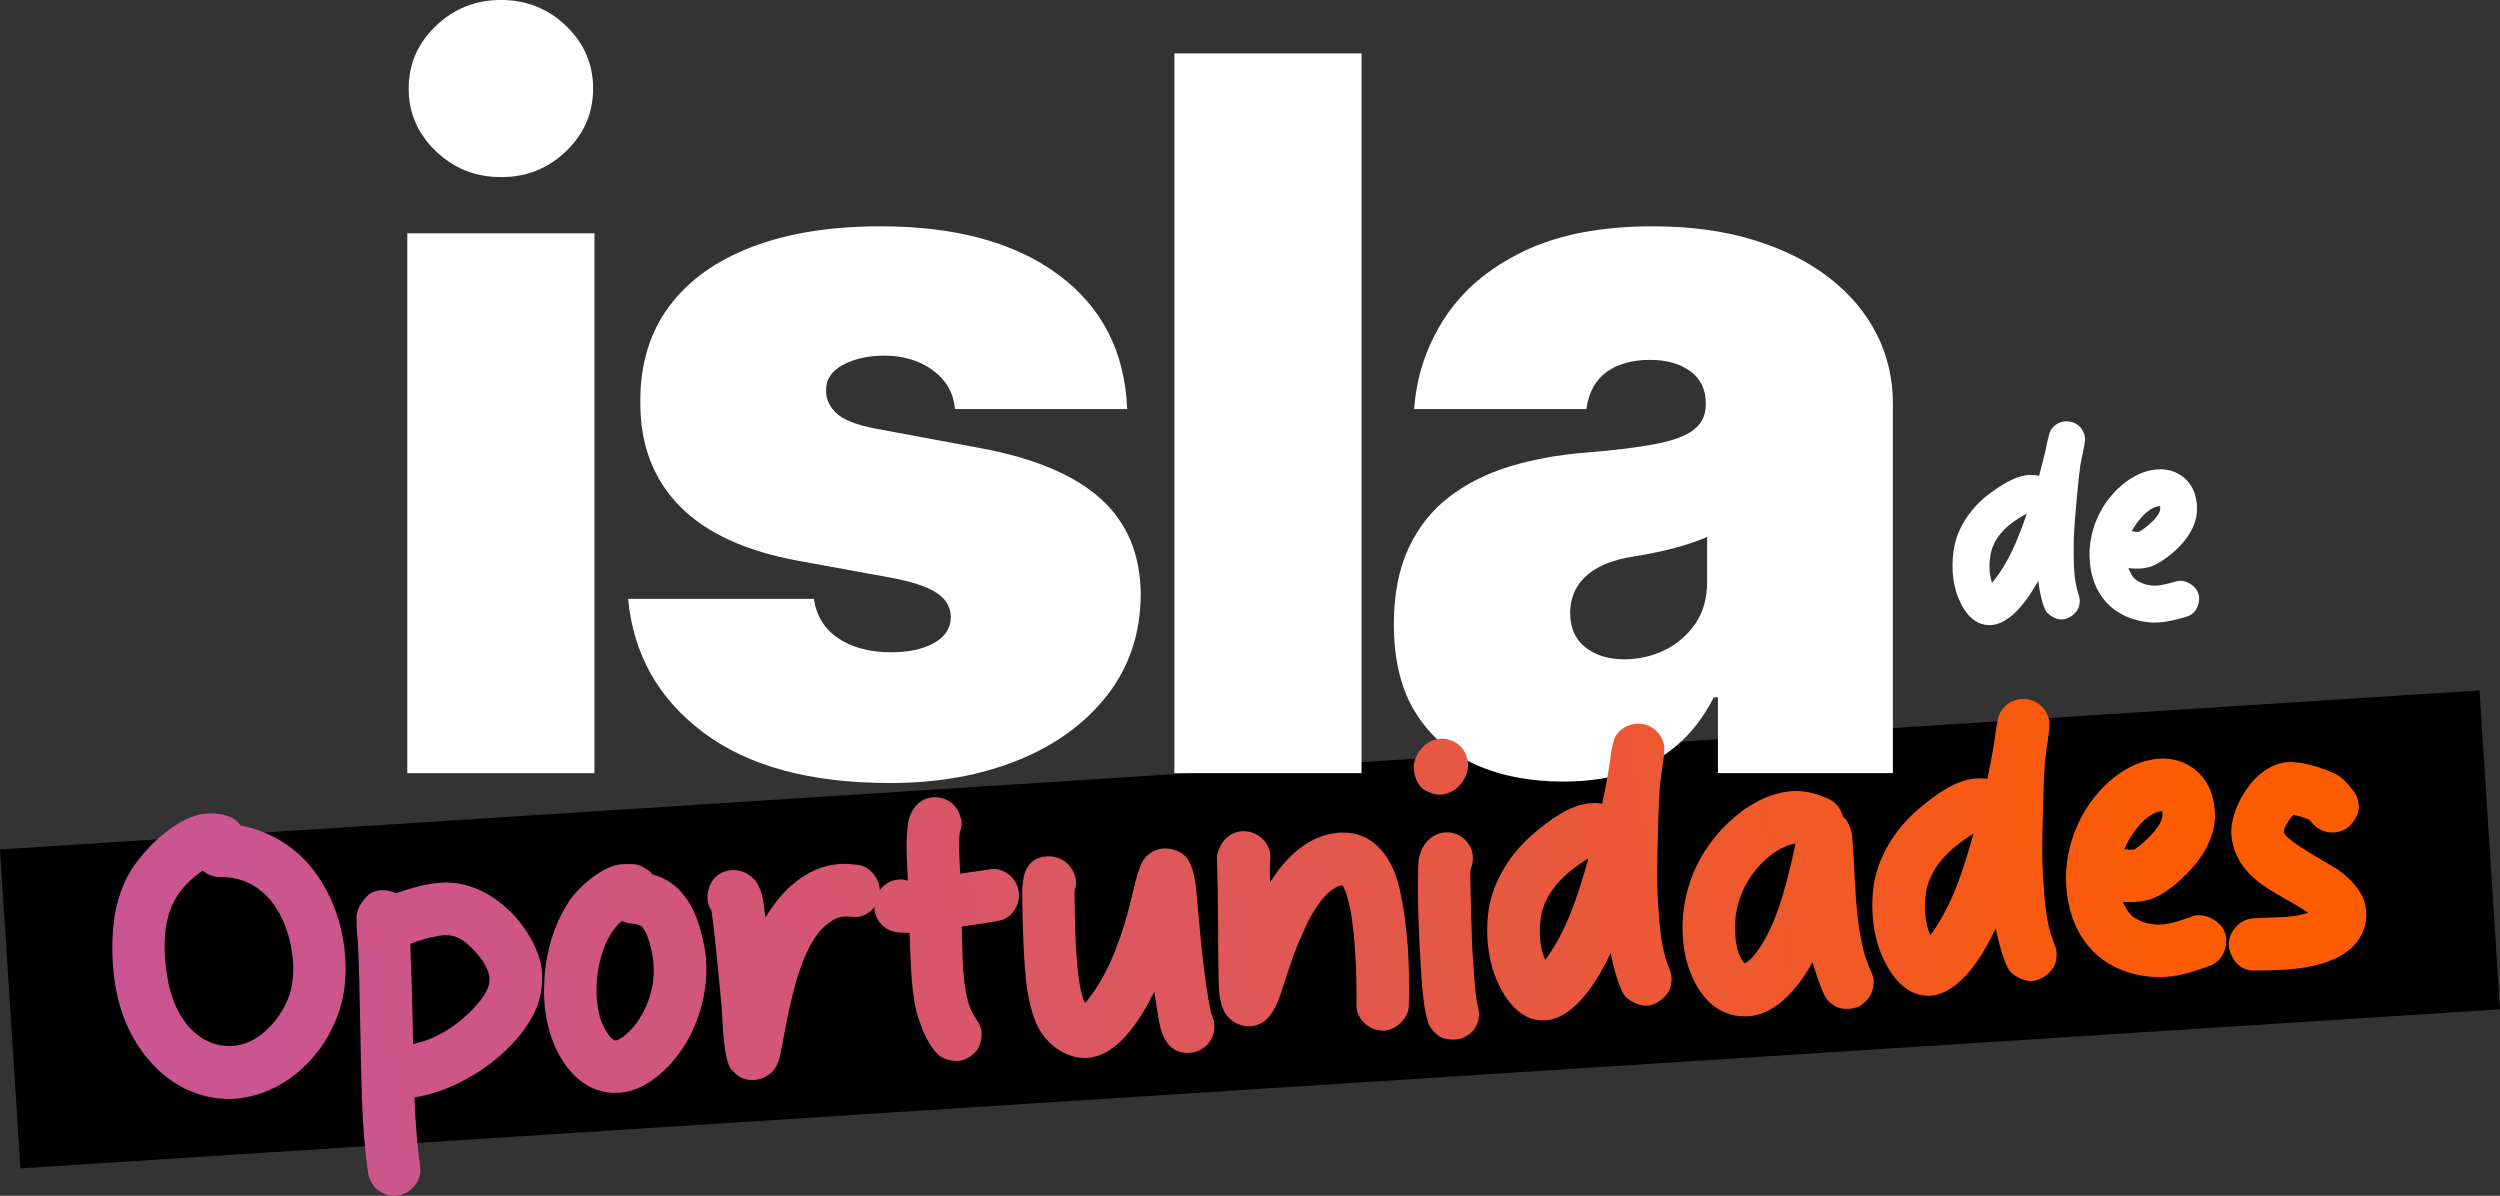 <svg xmlns="http://www.w3.org/2000/svg" xmlns:xlink="http://www.w3.org/1999/xlink" id="Capa_2" viewBox="0 0 864 413.28"><rect x="0" y="0" width="864" height="413.28" fill="#333333" stroke="none"/><defs><style>      .cls-1 {        fill: url(#linear-gradient-13);      }      .cls-2 {        fill: url(#linear-gradient-2);      }      .cls-3 {        fill: url(#linear-gradient-10);      }      .cls-4 {        fill: url(#linear-gradient-12);      }      .cls-5 {        fill: #fff;      }      .cls-6 {        fill: url(#linear-gradient-4);      }      .cls-7 {        fill: url(#linear-gradient-3);      }      .cls-8 {        fill: url(#linear-gradient-5);      }      .cls-9 {        fill: url(#linear-gradient-8);      }      .cls-10 {        fill: url(#linear-gradient-7);      }      .cls-11 {        fill: url(#linear-gradient-9);      }      .cls-12 {        fill: url(#linear-gradient-11);      }      .cls-13 {        fill: url(#linear-gradient-6);      }      .cls-14 {        fill: url(#linear-gradient);      }    </style><linearGradient id="linear-gradient" x1="-38.9" y1="349.88" x2="837.22" y2="202.41" gradientUnits="userSpaceOnUse"><stop offset=".07" stop-color="#ca5594"></stop><stop offset=".18" stop-color="#cc558c"></stop><stop offset=".33" stop-color="#d35678"></stop><stop offset=".52" stop-color="#df5757"></stop><stop offset=".74" stop-color="#f05929"></stop><stop offset=".9" stop-color="#ff5b00"></stop></linearGradient><linearGradient id="linear-gradient-2" x1="-32.4" y1="388.5" x2="843.72" y2="241.04" xlink:href="#linear-gradient"></linearGradient><linearGradient id="linear-gradient-3" x1="-33.83" y1="379.97" x2="842.29" y2="232.51" xlink:href="#linear-gradient"></linearGradient><linearGradient id="linear-gradient-4" x1="-32.86" y1="385.74" x2="843.26" y2="238.27" xlink:href="#linear-gradient"></linearGradient><linearGradient id="linear-gradient-5" x1="-33.54" y1="381.75" x2="842.59" y2="234.28" xlink:href="#linear-gradient"></linearGradient><linearGradient id="linear-gradient-6" x1="-30.45" y1="400.1" x2="845.68" y2="252.63" xlink:href="#linear-gradient"></linearGradient><linearGradient id="linear-gradient-7" x1="-29.93" y1="403.17" x2="846.19" y2="255.7" xlink:href="#linear-gradient"></linearGradient><linearGradient id="linear-gradient-8" x1="-31.01" y1="396.73" x2="845.11" y2="249.26" xlink:href="#linear-gradient"></linearGradient><linearGradient id="linear-gradient-9" x1="-30.55" y1="399.49" x2="845.57" y2="252.03" xlink:href="#linear-gradient"></linearGradient><linearGradient id="linear-gradient-10" x1="-26.86" y1="421.42" x2="849.26" y2="273.96" xlink:href="#linear-gradient"></linearGradient><linearGradient id="linear-gradient-11" x1="-28.28" y1="412.97" x2="847.84" y2="265.5" xlink:href="#linear-gradient"></linearGradient><linearGradient id="linear-gradient-12" x1="-25.42" y1="429.99" x2="850.71" y2="282.52" xlink:href="#linear-gradient"></linearGradient><linearGradient id="linear-gradient-13" x1="-24.32" y1="436.5" x2="851.8" y2="289.03" xlink:href="#linear-gradient"></linearGradient></defs><g id="Layer_1"><g><rect x="2.66" y="265.95" width="858.69" height="110.44" transform="translate(-19.68 28.33) rotate(-3.67)"></rect><g><g><path class="cls-5" d="M140.76,267.2V80.65h64.68v186.56h-64.68ZM173.22,61.21c-8.83,0-16.37-2.99-22.61-8.99-6.25-5.99-9.37-13.2-9.37-21.62s3.12-15.63,9.37-21.62c6.25-5.99,13.75-8.99,22.5-8.99s16.35,3,22.56,8.99c6.21,5.99,9.31,13.2,9.31,21.62s-3.1,15.63-9.31,21.62c-6.21,5.99-13.69,8.99-22.44,8.99Z"></path><path class="cls-5" d="M389.55,141.38h-59.52c-.31-3.81-1.6-7.08-3.87-9.84-2.27-2.75-5.18-4.88-8.73-6.38-3.56-1.5-7.48-2.25-11.78-2.25-5.55,0-10.31,1.05-14.29,3.16-3.98,2.11-5.94,5.1-5.86,8.99-.08,2.75,1.07,5.3,3.46,7.65,2.38,2.35,7.01,4.17,13.88,5.47l36.56,6.8c18.43,3.48,32.16,9.33,41.19,17.55,9.02,8.22,13.57,19.21,13.65,32.98-.08,13.28-3.89,24.8-11.42,34.55-7.54,9.76-17.81,17.29-30.82,22.59-13.01,5.3-27.83,7.96-44.47,7.96-27.5,0-49-5.83-64.5-17.49-15.51-11.66-24.16-27.04-25.95-46.15h64.21c.86,5.91,3.69,10.47,8.49,13.66,4.8,3.2,10.88,4.8,18.22,4.8,5.94,0,10.84-1.05,14.7-3.16,3.87-2.1,5.84-5.1,5.92-8.99-.08-3.56-1.78-6.4-5.1-8.5-3.32-2.1-8.49-3.81-15.52-5.1l-31.87-5.83c-18.36-3.32-32.1-9.64-41.24-18.95-9.14-9.31-13.67-21.29-13.59-35.95-.08-12.95,3.22-23.95,9.9-32.98,6.68-9.03,16.25-15.91,28.71-20.65,12.46-4.74,27.24-7.11,44.35-7.11,26.01,0,46.53,5.59,61.57,16.76,15.04,11.17,22.94,26.64,23.73,46.4Z"></path><path class="cls-5" d="M470.55,18.46v248.74h-64.68V18.46h64.68Z"></path><path class="cls-5" d="M540.31,270.12c-11.48,0-21.62-1.96-30.41-5.89-8.79-3.93-15.68-9.9-20.68-17.91-5-8.02-7.5-18.22-7.5-30.61,0-10.2,1.68-18.93,5.04-26.17,3.36-7.25,8.04-13.18,14.06-17.79,6.01-4.62,13.02-8.14,21.03-10.57,8.01-2.43,16.66-4.01,25.95-4.74,10.08-.81,18.18-1.8,24.31-2.98,6.13-1.17,10.56-2.83,13.3-4.98,2.73-2.14,4.1-5,4.1-8.56v-.49c0-4.86-1.8-8.58-5.39-11.17-3.59-2.59-8.2-3.89-13.83-3.89-6.17,0-11.19,1.4-15.06,4.19-3.87,2.79-6.19,7.07-6.97,12.81h-59.52c.78-11.34,4.28-21.8,10.49-31.4,6.21-9.6,15.29-17.29,27.24-23.08,11.95-5.79,26.87-8.68,44.76-8.68,12.89,0,24.45,1.56,34.68,4.68,10.23,3.12,18.94,7.45,26.13,13,7.19,5.55,12.67,12.02,16.46,19.43,3.79,7.41,5.68,15.45,5.68,24.11v127.77h-60.46v-26.23h-1.41c-3.59,6.96-7.95,12.59-13.06,16.88-5.12,4.29-10.94,7.41-17.46,9.35-6.52,1.94-13.69,2.91-21.5,2.91ZM561.4,227.85c4.92,0,9.55-1.05,13.88-3.16,4.34-2.1,7.87-5.14,10.6-9.11,2.73-3.97,4.1-8.79,4.1-14.45v-15.55c-1.72.73-3.54,1.42-5.45,2.07-1.92.65-3.94,1.26-6.09,1.82-2.15.57-4.41,1.09-6.8,1.58-2.38.49-4.86.93-7.44,1.34-5,.81-9.08,2.13-12.24,3.95-3.16,1.82-5.51,4.05-7.03,6.68-1.52,2.63-2.28,5.57-2.28,8.81,0,5.18,1.76,9.15,5.27,11.9,3.51,2.75,8.01,4.13,13.47,4.13Z"></path></g><g><path class="cls-5" d="M687.53,216.04c-5.49,0-8.83-4.71-10.69-9.32-2.35-5.69-2.55-12.56-1.28-18.54,1.57-6.96,6.38-13.44,12.16-17.66,3.83-2.84,9.12-6.38,14.13-6.38.98,0,1.96.1,2.85.29.29-1.08,1.86-6.96,2.06-8.04.29-1.28,1.28-6.57,1.96-7.65,1.18-2.06,3.34-3.14,5.49-3.14,1.96,0,4.02.88,5.3,2.75.69,1.08,1.18,2.45,1.08,3.73-.29,3.04-1.18,5.98-1.67,9.03-.59,4.41-.98,8.83-1.37,13.24-.49,5.49-.98,10.99-.88,16.58,0,4.02.1,8.14.98,11.97.29,1.28.69,2.35.98,3.53.29,1.08.1,2.26-.2,3.34-.69,2.26-3.53,4.32-5.98,4.32-1.77,0-3.63-1.08-4.9-2.26-1.67-1.67-2.84-8.63-3.14-11.08-3.14,5.69-9.42,15.3-16.87,15.3ZM688.42,201.33h.1c5.69-6.77,9.03-15.4,11.97-23.84-5.89,3.04-11.77,7.85-12.65,14.81-.49,2.94-.39,6.18.59,9.03Z"></path><path class="cls-5" d="M744.72,215.16h-1.28c-13.05-1.08-20.99-9.71-21.29-22.86-.2-7.65,2.65-15.4,7.75-21.29,4.22-4.81,10.2-8.83,16.77-8.83,5.3,0,10.01,3.14,11.77,8.24,1.08,3.24,1.18,7.16,0,10.4-1.77,4.91-5.69,9.03-9.91,12.07-3.43,2.45-5.79,3.63-10.1,3.63-.98,0-1.86-.1-2.84-.2.49,1.28,1.08,2.55,1.96,3.53,1.86,1.67,4.51,2.55,7.06,2.55s5.3-.88,7.85-1.57c2.06-.49,4.51.59,5.98,2.16,3.04,2.94,1.47,8.93-2.65,10.1-3.63,1.08-7.36,2.06-11.08,2.06ZM739.33,183.77c1.96-1.18,3.73-2.65,5.3-4.32,1.08-1.28,2.35-2.94,1.86-4.51-3.92,0-8.24,5.59-9.71,8.63.49.1,2.06.39,2.55.2Z"></path></g><g><path class="cls-14" d="M81.43,379.73c-16.73,1.07-30.3-9.81-37.12-24.49-4.38-9.37-5.78-20.2-5.45-30.44.25-9.11,2.44-18.63,7.71-25.97,5.27-7.33,15.42-17.08,25.03-17.7,3.49-.22,8.43.44,10.84,3.22.16.27.62.94.76.93,11.77,2.32,21.58,9.11,27.83,19.34,6.38,10.09,9.16,22.78,8.24,34.6-1.53,19.83-17.39,38.76-37.85,40.49ZM80.67,361.45c8.36-.54,15.69-8.56,18.71-15.9,2.08-4.75,2.27-10.36,1.66-15.5-1.71-13.61-9.42-26.83-24.54-26.97-2.23.14-4.8-.67-6.44-2.24-8.03,5.69-12.11,11.97-13,21.97-.45,6.05.09,12.31,1.45,18.24,2.51,10.75,9.9,21.2,22.16,20.41Z"></path><path class="cls-2" d="M136.76,413.26c-2.79.18-5.67-1.04-7.64-3.43-.77-1.07-1.55-2.42-1.77-3.66-2.68-17.74-2.43-35.67-2.88-53.55-.12-4.05-.4-25.86-1.08-29.88-.24-1.52-.06-3.07-.16-4.61-.23-3.62,1.54-6.54,4.18-8.94,1.2-.92,2.71-1.43,4.24-1.53,1.81-.12,3.66.32,5.25,1.06,5.06-1.86,10.42-3.33,15.86-3.68,15.47-.99,30.23,13.17,33.93,27.21,1.5,5.92.54,12.84-2.32,18.34-7.34,14.32-25.46,26.27-41.12,28.67.24,8.1.9,16.18,1.98,24.22.27,2.08-.42,4.37-1.72,5.99-1.67,2.35-4.11,3.62-6.75,3.79ZM142.76,360.82c9.12-1.85,17.68-7.99,23.51-15.36,1.16-1.61,2.3-3.37,2.73-5.35,1.35-5.12-4.84-12.14-9.23-15.22-1.9-1.28-4.18-1.83-6.55-1.68-.84.05-1.8.26-2.77.46-2.91.47-5.78,1.49-8.66,2.52.46,11.59.78,23.04.96,34.64Z"></path><path class="cls-7" d="M213.95,377.66c-11.15.72-18.67-7.48-22.65-17.16-2.5-6.28-3.51-13.21-3.23-19.8.18-10.23,3.01-20.76,8.62-29.24,3.32-4.97,11.66-12.36,18.21-12.78,1.39-.09,2.93-.05,4.34,0,1.97.15,4.01,1.42,5.63,2.72.15.13.46.67.61.8,12.25,3.27,16.39,15.46,18.23,26.68,1.51,10.54-1.1,22.04-6.39,31.2-4.66,8-13.47,16.96-23.36,17.59ZM212.37,359.57c.85.22,2.59-1.01,3.26-1.47,5.46-4.27,8.92-11.49,10.01-18.42.46-3.67.36-7.44-.43-11.03-.41-2.07-1.88-7.44-3.63-8.58-.3-.26-1.58-.6-1.87-.72-1.69-.17-3.38-.34-4.83-1.09-2.91,2.57-5.06,6.2-6.36,9.92-2.6,7.45-3.17,16.02-1.14,23.59.69,2.05,1.66,4.09,2.89,5.83.45.53,1.52,1.86,2.09,1.97Z"></path><path class="cls-6" d="M260.83,373.25c-3.62.23-5.8-1.03-8.22-3.81-2.59-3.33-2.91-17.03-3.18-21.21-.42-4.45-2.7-28.93-3.54-33.36-.02-.28-.49-1.09-.65-1.36-1.59-2.98-.51-7.94,2-10.34,1.58-1.5,3.63-2.33,5.58-2.46,3.35-.21,6.81,1.38,8.82,4.47,2.18,3.5,2.33,7.97,2.87,11.99,5.42-9.3,14.39-17.86,25.68-18.58,2.51-.16,4.91.1,7.31.51,3.41.76,6.32,4.63,6.55,8.26.28,4.32-2.55,8.28-6.81,9.39-2.07.41-4.22-.29-6.29.12-1.94.26-3.55,1.35-5.15,2.57-8.39,6.56-12.14,24.57-14.15,34.63-.32,1.56-1.85,10.47-2.44,12.19-.35,1.14-.84,2.15-1.48,3.17-1.55,2.06-4.25,3.63-6.89,3.8Z"></path><path class="cls-8" d="M331.21,366.63c-1.67.11-3.37-.2-4.81-.81-5.16-1.91-9.09-12.99-10.13-18.24-1.51-8.3-1.64-16.83-1.9-25.21-2.38.01-5.04.04-7.06-.95-9.25-4.58-4.97-18.57,5.18-17.41.43.11,1.3.62,1.26.06-.26-6.14-.79-12.26-.06-18.33.37-5.06,3.42-9.87,8.86-10.22,3.9-.25,7.83,2.02,9.22,6.27.67,1.78.8,3.73.07,5.45-.82,2.43-.06,12.18-.04,14.7,3.47-.5,7.07-1.01,10.68-1.53,2.49-.44,5.37.78,7.17,2.76,4.35,4.48,2.87,11.99-2.84,14.6-2.05.83-12.18,2.04-14.4,2.46.27,8.52,0,17.35,2.06,25.62.54,1.92,1.23,3.84,2.31,5.45.93,1.34,1.85,2.68,2.23,4.2.54,1.92.13,4.19-.59,6.06-.72,1.86-2.58,3.38-4.48,4.34-.81.47-1.78.67-2.75.74Z"></path><path class="cls-13" d="M411.22,363.88c-6.97.45-9.57-5.12-10.63-10.79-.64-3.46-1.14-6.92-1.65-10.39-4.34,8.68-12.15,22.19-23.16,22.9-7.53.48-15.02-5.05-18.04-12.84-2.52-6.56-3.26-13.79-3.71-20.75-.47-7.39-.66-14.65-.72-22.07-.12-6.29.53-13.47,8.62-13.99,3.34-.21,6.81,1.38,8.7,4.76.94,1.62,1.5,3.68,1.19,5.52-.12.29-.47,1.43-.45,1.71.04,7.13.13,32.46,3.6,38.67.66-.6,1.3-1.48,1.82-2.22,6.97-9.12,11.32-22,13.98-32.94,1.12-4.27,1.83-8.52,3.53-12.54,1.32-3.44,4.54-5.47,7.89-5.69,3.07-.2,7.37,1.49,8.68,4.34,1.9,3.52,2.31,7.69,2.71,11.72,1.3,13.63,2.19,27.57,5.02,41.1.02.28.31.54.33.82,1.79,3.94.42,8.65-3.2,11.12-1.34.93-2.99,1.45-4.52,1.55Z"></path><path class="cls-10" d="M478.46,356.2c-4.74.3-9.61-3.58-9.65-8.62.17-8.27-.27-34.69-4.91-41.67-1.8.26-3.4,1.48-4.87,2.69-4.88,4.65-7.68,11.13-10.35,17.46-2.56,5.9-4.26,12.17-6.38,18.32-1.79,4.87-4.4,9.94-10.12,10.3-3.9.25-7.83-2.02-9.48-5.97-1.49-3.54-1.47-7.6-1.58-11.52-.18-9.36-.08-18.75-.27-28.11.04-1.54-.3-11.18-.27-12.86.14-2.11,1.26-4.28,2.56-5.9,1.69-1.93,3.87-2.91,6.1-3.05,5.16-.33,10.47,3.95,9.75,10.15-.26,2.53-.09,5.04-.07,7.56,5.33-8.6,13.35-16.53,23.95-17.21,11.99-.77,18.48,8.89,20.84,19.51,2.95,13.25,3.56,27.06,3.17,40.66-.17,3.93-4.39,7.98-8.43,8.24Z"></path><path class="cls-9" d="M497.85,274.63c-1.95.12-3.97-.73-5.56-1.6-2.92-1.91-4.34-6.58-3.44-10,1.27-4.28,4.84-7.45,8.88-7.71.98-.06,2.1,0,3.1.36,4.27,1.13,6.92,5.29,6.5,9.66-.67,4.8-4.46,8.96-9.48,9.29ZM503,359.25c-1.11.07-2.24,0-3.23-.21-2.12-.28-3.76-1.86-5.13-3.59-2.59-3.19-3.28-16.16-3.54-20.2-.78-12.13-1.28-24.27-.94-36.47.2-5.61,3.65-10.73,9.5-11.11,4.18-.27,8.15,2.7,9.12,6.83.38,1.51.35,3.2-.12,4.63.02.28-.49,1.15-.47,1.43-.19,3.51.47,22.64.56,26.13.21,3.2.99,17.57,1.88,20.59.7,2.19.74,4.99-.38,7.16-1.36,2.75-4.18,4.61-7.25,4.8Z"></path><path class="cls-11" d="M534.06,352.63c-7.81.5-12.97-5.88-16.04-12.26-3.86-7.87-4.77-17.61-3.5-26.22,1.59-10.04,7.83-19.68,15.67-26.2,5.18-4.39,12.38-9.89,19.49-10.35,1.39-.09,2.8-.04,4.07.16.32-1.56,2.01-10.06,2.19-11.62.3-1.84,1.21-9.45,2.09-11.05,1.48-3.03,4.45-4.76,7.52-4.96,2.79-.18,5.79.89,7.78,3.42,1.07,1.47,1.9,3.38,1.87,5.2-.14,4.35-1.13,8.61-1.55,12.97-.43,6.32-.59,12.63-.74,18.94-.2,7.85-.39,15.7.26,23.63.37,5.71.88,11.56,2.48,16.91.53,1.78,1.19,3.28,1.72,4.93.52,1.51.35,3.2.03,4.76-.77,3.27-4.62,6.45-8.11,6.68-2.51.16-5.26-1.2-7.17-2.76-2.52-2.22-4.83-12.01-5.47-15.46-3.94,8.37-11.98,22.6-22.58,23.28ZM533.97,331.65h.14c7.47-10.14,11.42-22.71,14.83-34.97-8.08,4.86-16.01,12.22-16.63,22.2-.43,4.22,0,8.82,1.66,12.77Z"></path><path class="cls-3" d="M604.22,351.21c-12.96.83-19.87-10.9-21.99-22.1-1.74-9.68-.43-19.84,3.61-28.78,5.49-12.53,19.18-26,33.54-26.92,3.21-.21,6.6.42,9.61,1.48,4.16,1.55,6.32,2.53,7.87,7.05.02.28.3.4.46.67,1.79,1.7,2.66,4.45,2.83,6.96,1.13,13.22.74,26.82,4.09,39.76.74,2.75,2.02,5.33,3.04,8.06.52,1.51.21,3.21-.12,4.63-.42,2.13-2,3.77-3.59,5.13-1.6,1.22-3.95,1.65-5.92,1.5-2.66.03-5.29-1.76-6.69-3.91-1.23-1.74-4.02-10.24-4.56-12.16-4.52,8.13-12.14,17.99-22.17,18.64ZM602.91,332.96c1.36-.65,2.41-1.69,3.31-2.87,7.81-9.18,11.85-26.93,14.32-38.56-4.85.73-9.11,4.08-12.52,7.66-7.06,7.73-9.9,17.99-7.7,28.34.54,1.92,1.24,3.98,2.59,5.43Z"></path><path class="cls-12" d="M667.15,344.09c-7.8.5-12.97-5.88-16.04-12.26-3.86-7.87-4.77-17.61-3.5-26.22,1.6-10.04,7.83-19.67,15.67-26.2,5.18-4.39,12.38-9.89,19.49-10.35,1.39-.09,2.8-.04,4.07.16.32-1.56,2.01-10.06,2.19-11.62.3-1.84,1.21-9.45,2.09-11.05,1.48-3.03,4.45-4.76,7.52-4.96,2.79-.18,5.79.89,7.78,3.42,1.07,1.47,1.9,3.38,1.87,5.2-.14,4.35-1.13,8.61-1.55,12.97-.43,6.32-.59,12.63-.74,18.94-.2,7.85-.39,15.7.26,23.63.37,5.71.88,11.56,2.48,16.91.53,1.78,1.19,3.28,1.72,4.93.52,1.51.35,3.2.03,4.76-.77,3.27-4.62,6.45-8.11,6.68-2.51.16-5.26-1.2-7.17-2.76-2.52-2.22-4.83-12.01-5.47-15.46-3.94,8.37-11.98,22.6-22.58,23.28ZM667.06,323.11h.14c7.47-10.14,11.42-22.71,14.83-34.97-8.09,4.86-16.01,12.22-16.63,22.2-.43,4.23,0,8.82,1.66,12.77Z"></path><path class="cls-4" d="M748.32,337.62c-.56.04-1.25.08-1.81.12-18.63-.34-30.71-11.88-32.33-30.53-.98-10.85,2.36-22.12,9.07-30.95,5.55-7.21,13.69-13.47,23.03-14.07,7.53-.48,14.5,3.55,17.48,10.63,1.83,4.5,2.33,10.07.95,14.77-2.06,7.13-7.26,13.34-12.97,18.05-4.66,3.8-7.89,5.69-14.02,6.08-1.39.09-2.66.03-4.06-.02.81,1.77,1.77,3.53,3.11,4.84,2.8,2.2,6.64,3.21,10.27,2.98,3.62-.23,7.45-1.74,11.01-2.95,2.88-.88,6.46.42,8.7,2.52,4.59,3.9,2.91,12.55-2.84,14.6-5.06,1.86-10.27,3.6-15.56,3.94ZM737.79,293.52c2.68-1.85,5.05-4.1,7.13-6.62,1.42-1.91,3.08-4.4,2.24-6.58-5.58.36-11.2,8.7-13.01,13.15.71.09,2.96.37,3.64.05Z"></path><path class="cls-1" d="M789.58,335.11c-3.76.24-7.4.33-11.04.29-4.48,0-7.68-4.13-8.23-8.29-.55-4.16,2.82-8.44,6.95-9.54,1.65-.39,10.18-.51,11.86-.62,2.93-.19,5.84-.52,8.58-1.53-7.03-4.87-15.62-7.95-21.22-14.45-3.77-4.24-6.14-10.66-5.11-16.33,1.63-9.48,9.59-20.63,19.21-21.24,5.16-.33,11.17,1.8,15.91,3.74,2.88,1.21,5.01,3.88,6.99,6.41,1.06,1.19,1.44,2.85,1.68,4.37.5,3.47-2.3,7.71-5.44,9.03-.95.48-2.06.69-3.03.75-2.65.17-5.23-.78-7.17-2.76-.3-.26-1.22-1.6-1.65-1.71-1.73-.73-3.44-1.32-5.28-1.62-1.18,1.2-2.2,2.8-2.94,4.39-.23.71-.6,1.58-.14,2.11,2.03,3.37,15.65,10.47,18.73,12.65,3.37,2.44,6.51,5.46,8.29,9.26,1.79,3.94,1.67,8.57-.17,12.61-4.57,9.53-17.43,11.9-26.77,12.49Z"></path></g></g></g></g></svg>